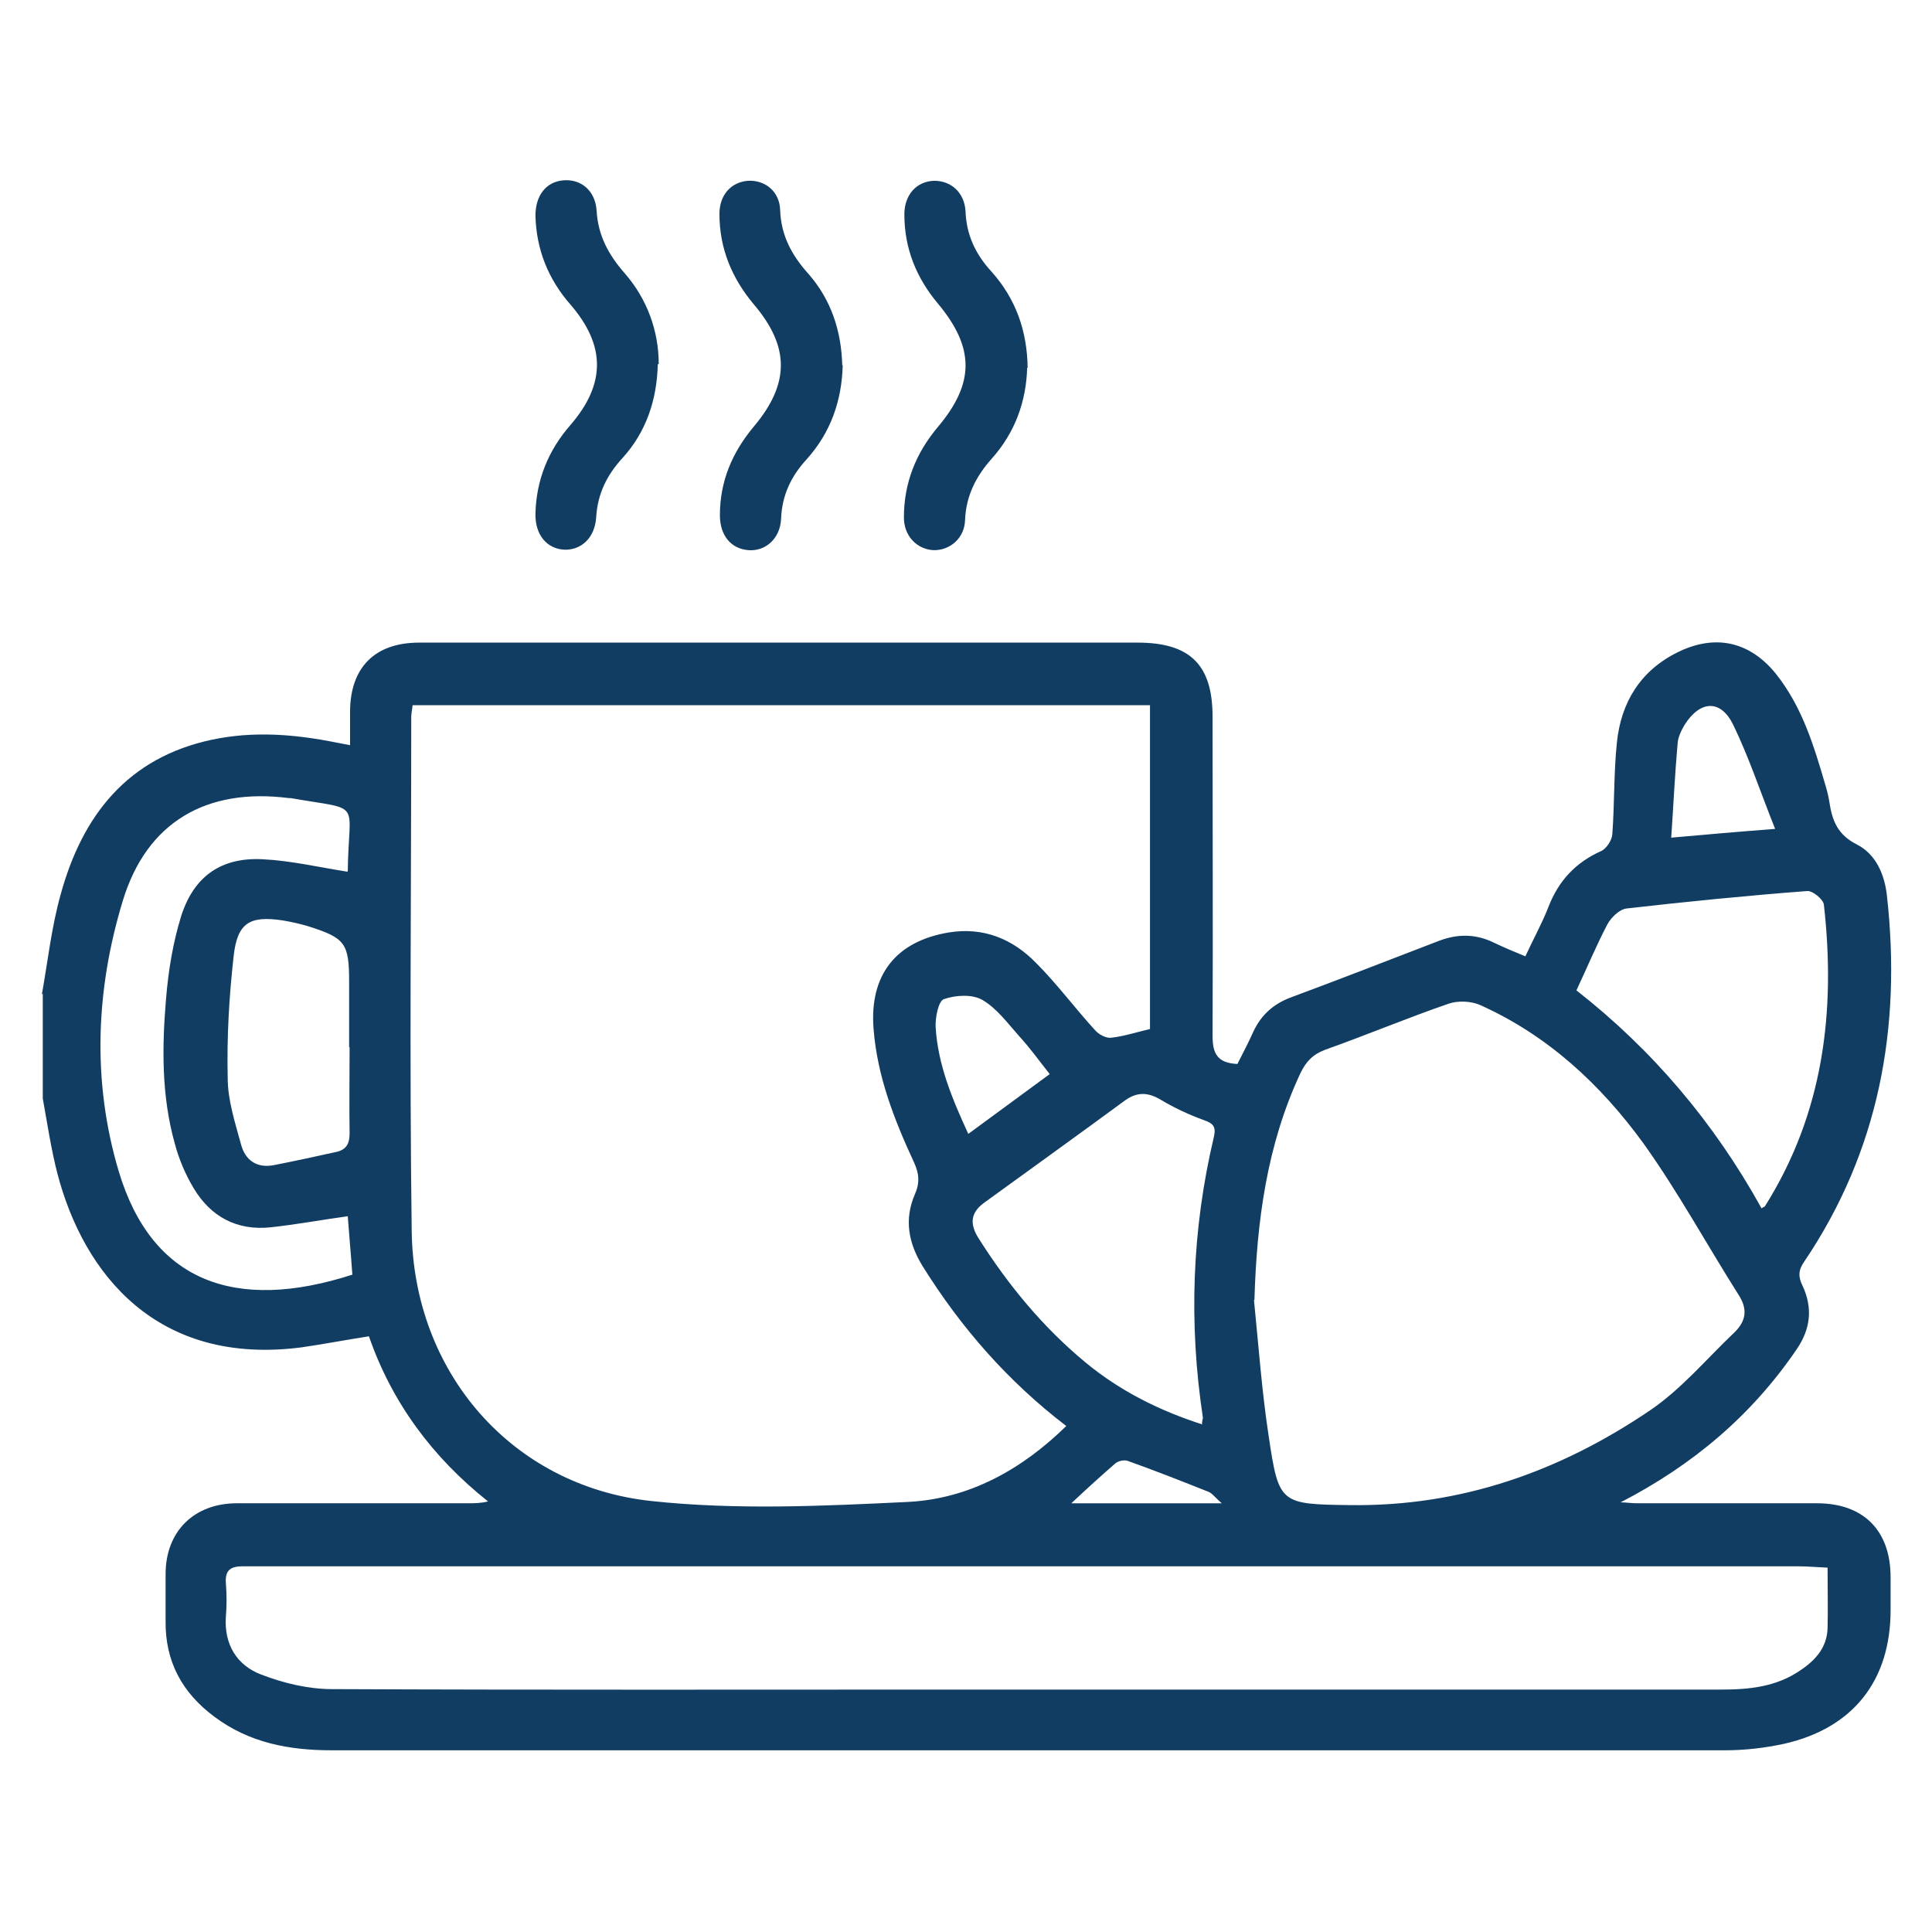 <?xml version="1.0" encoding="UTF-8"?>
<svg xmlns="http://www.w3.org/2000/svg" id="Calque_1" data-name="Calque 1" viewBox="0 0 42 42">
  <defs>
    <style>
      .cls-1 {
        fill: #113d63;
        stroke-width: 0px;
      }
    </style>
  </defs>
  <path class="cls-1" d="m.91,21.62c.13-.73.21-1.47.41-2.18.47-1.71,1.45-2.97,3.29-3.36.9-.19,1.79-.12,2.69.06.09.02.17.03.31.06,0-.26,0-.49,0-.72,0-.97.54-1.51,1.5-1.51,1.6,0,3.19,0,4.79,0,3.61,0,7.22,0,10.83,0,1.14,0,1.63.48,1.63,1.61,0,2.31.01,4.63,0,6.94,0,.39.11.59.54.61.11-.22.24-.46.35-.71.17-.36.44-.6.82-.74,1.08-.4,2.15-.82,3.22-1.23.4-.15.79-.15,1.18.04.21.1.42.19.69.3.17-.37.36-.71.5-1.07.22-.57.59-.97,1.15-1.22.11-.05.23-.23.24-.36.05-.66.03-1.33.1-2,.09-.87.51-1.56,1.32-1.96.81-.4,1.56-.24,2.13.46.57.71.83,1.56,1.08,2.42.04.13.07.25.09.38.06.4.18.71.6.92.41.21.6.65.65,1.11.32,2.86-.17,5.55-1.8,7.96-.13.19-.13.33-.03.53.22.48.17.93-.13,1.37-.98,1.44-2.26,2.52-3.83,3.33.12,0,.23.02.35.02,1.31,0,2.62,0,3.92,0,1.01,0,1.6.59,1.6,1.61,0,.24,0,.47,0,.71,0,1.53-.81,2.57-2.32,2.91-.42.09-.85.14-1.28.14-10.1,0-20.19,0-30.29,0-.92,0-1.79-.16-2.55-.73-.7-.52-1.07-1.2-1.06-2.08,0-.34,0-.68,0-1.02,0-.93.62-1.54,1.55-1.54,1.67,0,3.35,0,5.02,0,.14,0,.28,0,.44-.04-1.21-.96-2.09-2.15-2.59-3.59-.51.08-.98.17-1.46.24-3.15.41-4.74-1.6-5.31-3.77-.14-.54-.22-1.09-.32-1.64,0-.76,0-1.52,0-2.28Zm24.08-6.29H8.97c-.01.1-.03.18-.03.25,0,3.73-.04,7.45.01,11.18.04,3.07,2.17,5.54,5.2,5.87,1.85.2,3.74.11,5.6.02,1.32-.07,2.46-.7,3.43-1.65-1.27-.97-2.29-2.14-3.12-3.47-.31-.5-.41-1.02-.17-1.57.11-.25.09-.45-.02-.69-.43-.93-.8-1.87-.88-2.91-.09-1.17.49-1.9,1.64-2.09.75-.12,1.38.14,1.89.66.46.46.85.99,1.29,1.47.08.09.23.17.34.16.28-.03.55-.12.85-.19v-7.04Zm14.75,18.75c-.24-.01-.45-.03-.66-.03-11.16,0-22.33,0-33.49,0-.1,0-.21,0-.31,0-.25,0-.39.07-.37.36.02.25.02.5,0,.74-.04.6.24,1.05.76,1.25.49.19,1.03.32,1.55.32,4.55.02,9.1.01,13.65.01,5.52,0,11.03,0,16.55,0,.61,0,1.2-.06,1.72-.42.33-.22.58-.5.59-.92.01-.42,0-.83,0-1.32Zm-12.48-5.82c.1.99.17,1.98.32,2.96.22,1.48.25,1.48,1.78,1.5,2.4.03,4.55-.73,6.51-2.06.68-.46,1.23-1.12,1.83-1.69.26-.25.3-.51.09-.83-.69-1.09-1.31-2.23-2.06-3.28-.93-1.28-2.08-2.35-3.55-3.01-.2-.09-.49-.1-.69-.03-.9.31-1.78.68-2.68,1-.27.1-.42.26-.54.51-.73,1.56-.95,3.22-1,4.93Zm-1.13,2.7c0-.07.02-.11.02-.14-.31-2.05-.24-4.09.24-6.11.05-.22-.02-.29-.22-.36-.33-.12-.65-.27-.95-.45-.27-.16-.51-.16-.76.02-1.02.75-2.05,1.49-3.07,2.23-.3.22-.31.47-.11.78.64,1.01,1.4,1.93,2.32,2.69.75.62,1.61,1.05,2.55,1.35Zm12.16-4.69c.06-.04.08-.04.08-.05,1.27-2.02,1.54-4.23,1.28-6.55-.01-.12-.25-.31-.36-.3-1.31.1-2.62.23-3.93.38-.16.02-.34.2-.42.35-.24.46-.44.94-.67,1.43,1.65,1.29,2.99,2.87,4.02,4.73Zm-30.73-7.33c.02-1.58.35-1.31-1.24-1.59-.01,0-.03,0-.04,0-1.79-.23-3.09.52-3.61,2.23-.59,1.94-.67,3.93-.09,5.88.72,2.41,2.54,3.07,5.08,2.25-.03-.43-.07-.86-.1-1.27-.58.08-1.12.18-1.67.24-.74.08-1.31-.23-1.68-.85-.18-.3-.32-.63-.41-.97-.29-1.03-.28-2.1-.19-3.15.05-.61.15-1.22.33-1.8.28-.87.88-1.28,1.78-1.23.6.03,1.2.17,1.83.27Zm.03,3.83c0-.47,0-.94,0-1.41,0-.86-.08-.97-.91-1.23-.17-.05-.35-.09-.53-.12-.72-.11-.99.05-1.07.77-.1.88-.15,1.77-.13,2.65,0,.49.16.97.29,1.45.09.34.34.52.71.45.46-.09.92-.19,1.37-.29.21-.05.28-.18.28-.4-.01-.63,0-1.25,0-1.88Zm28.74-4.56c.78-.07,1.47-.13,2.26-.19-.32-.8-.57-1.56-.91-2.26-.27-.56-.72-.54-1.06,0-.07.12-.14.26-.15.4-.06.67-.09,1.34-.14,2.06Zm-13.51,5.14c-.23-.29-.43-.57-.66-.82-.25-.28-.49-.61-.8-.79-.22-.13-.58-.11-.84-.02-.12.04-.19.4-.18.61.05.82.36,1.56.71,2.32.6-.44,1.17-.86,1.77-1.3Zm.48,9.33h3.26c-.15-.13-.21-.22-.29-.25-.58-.23-1.16-.46-1.75-.67-.08-.03-.21,0-.27.05-.31.27-.62.55-.96.87Z"></path>
  <path class="cls-1" d="m22.33,7.99c-.02.73-.26,1.41-.77,1.98-.34.38-.56.81-.58,1.33-.01.4-.33.67-.69.66-.36-.02-.64-.31-.64-.71,0-.75.26-1.4.74-1.97.8-.95.8-1.72,0-2.68-.47-.56-.73-1.2-.73-1.94,0-.43.27-.72.65-.73.37,0,.66.26.68.67.02.51.22.93.56,1.3.53.59.78,1.29.79,2.1Z"></path>
  <path class="cls-1" d="m18.32,7.94c-.02.77-.26,1.46-.78,2.04-.34.37-.54.78-.56,1.3-.02.43-.34.71-.71.68-.38-.03-.62-.32-.62-.76,0-.74.27-1.37.74-1.93.78-.93.78-1.73,0-2.65-.48-.57-.75-1.22-.75-1.97,0-.41.25-.69.62-.72.37-.02.69.23.7.64.02.56.26.99.62,1.39.49.56.71,1.24.73,1.98Z"></path>
  <path class="cls-1" d="m14.3,7.92c-.02.77-.25,1.47-.77,2.04-.34.37-.54.78-.57,1.29-.03.44-.32.71-.69.7-.39-.02-.64-.33-.63-.79.02-.73.28-1.37.76-1.92.77-.89.77-1.73,0-2.62-.48-.55-.74-1.19-.76-1.93,0-.44.23-.74.61-.77.38-.03.69.22.72.66.03.54.26.96.61,1.36.49.56.74,1.26.74,1.97Z"></path>
</svg>
